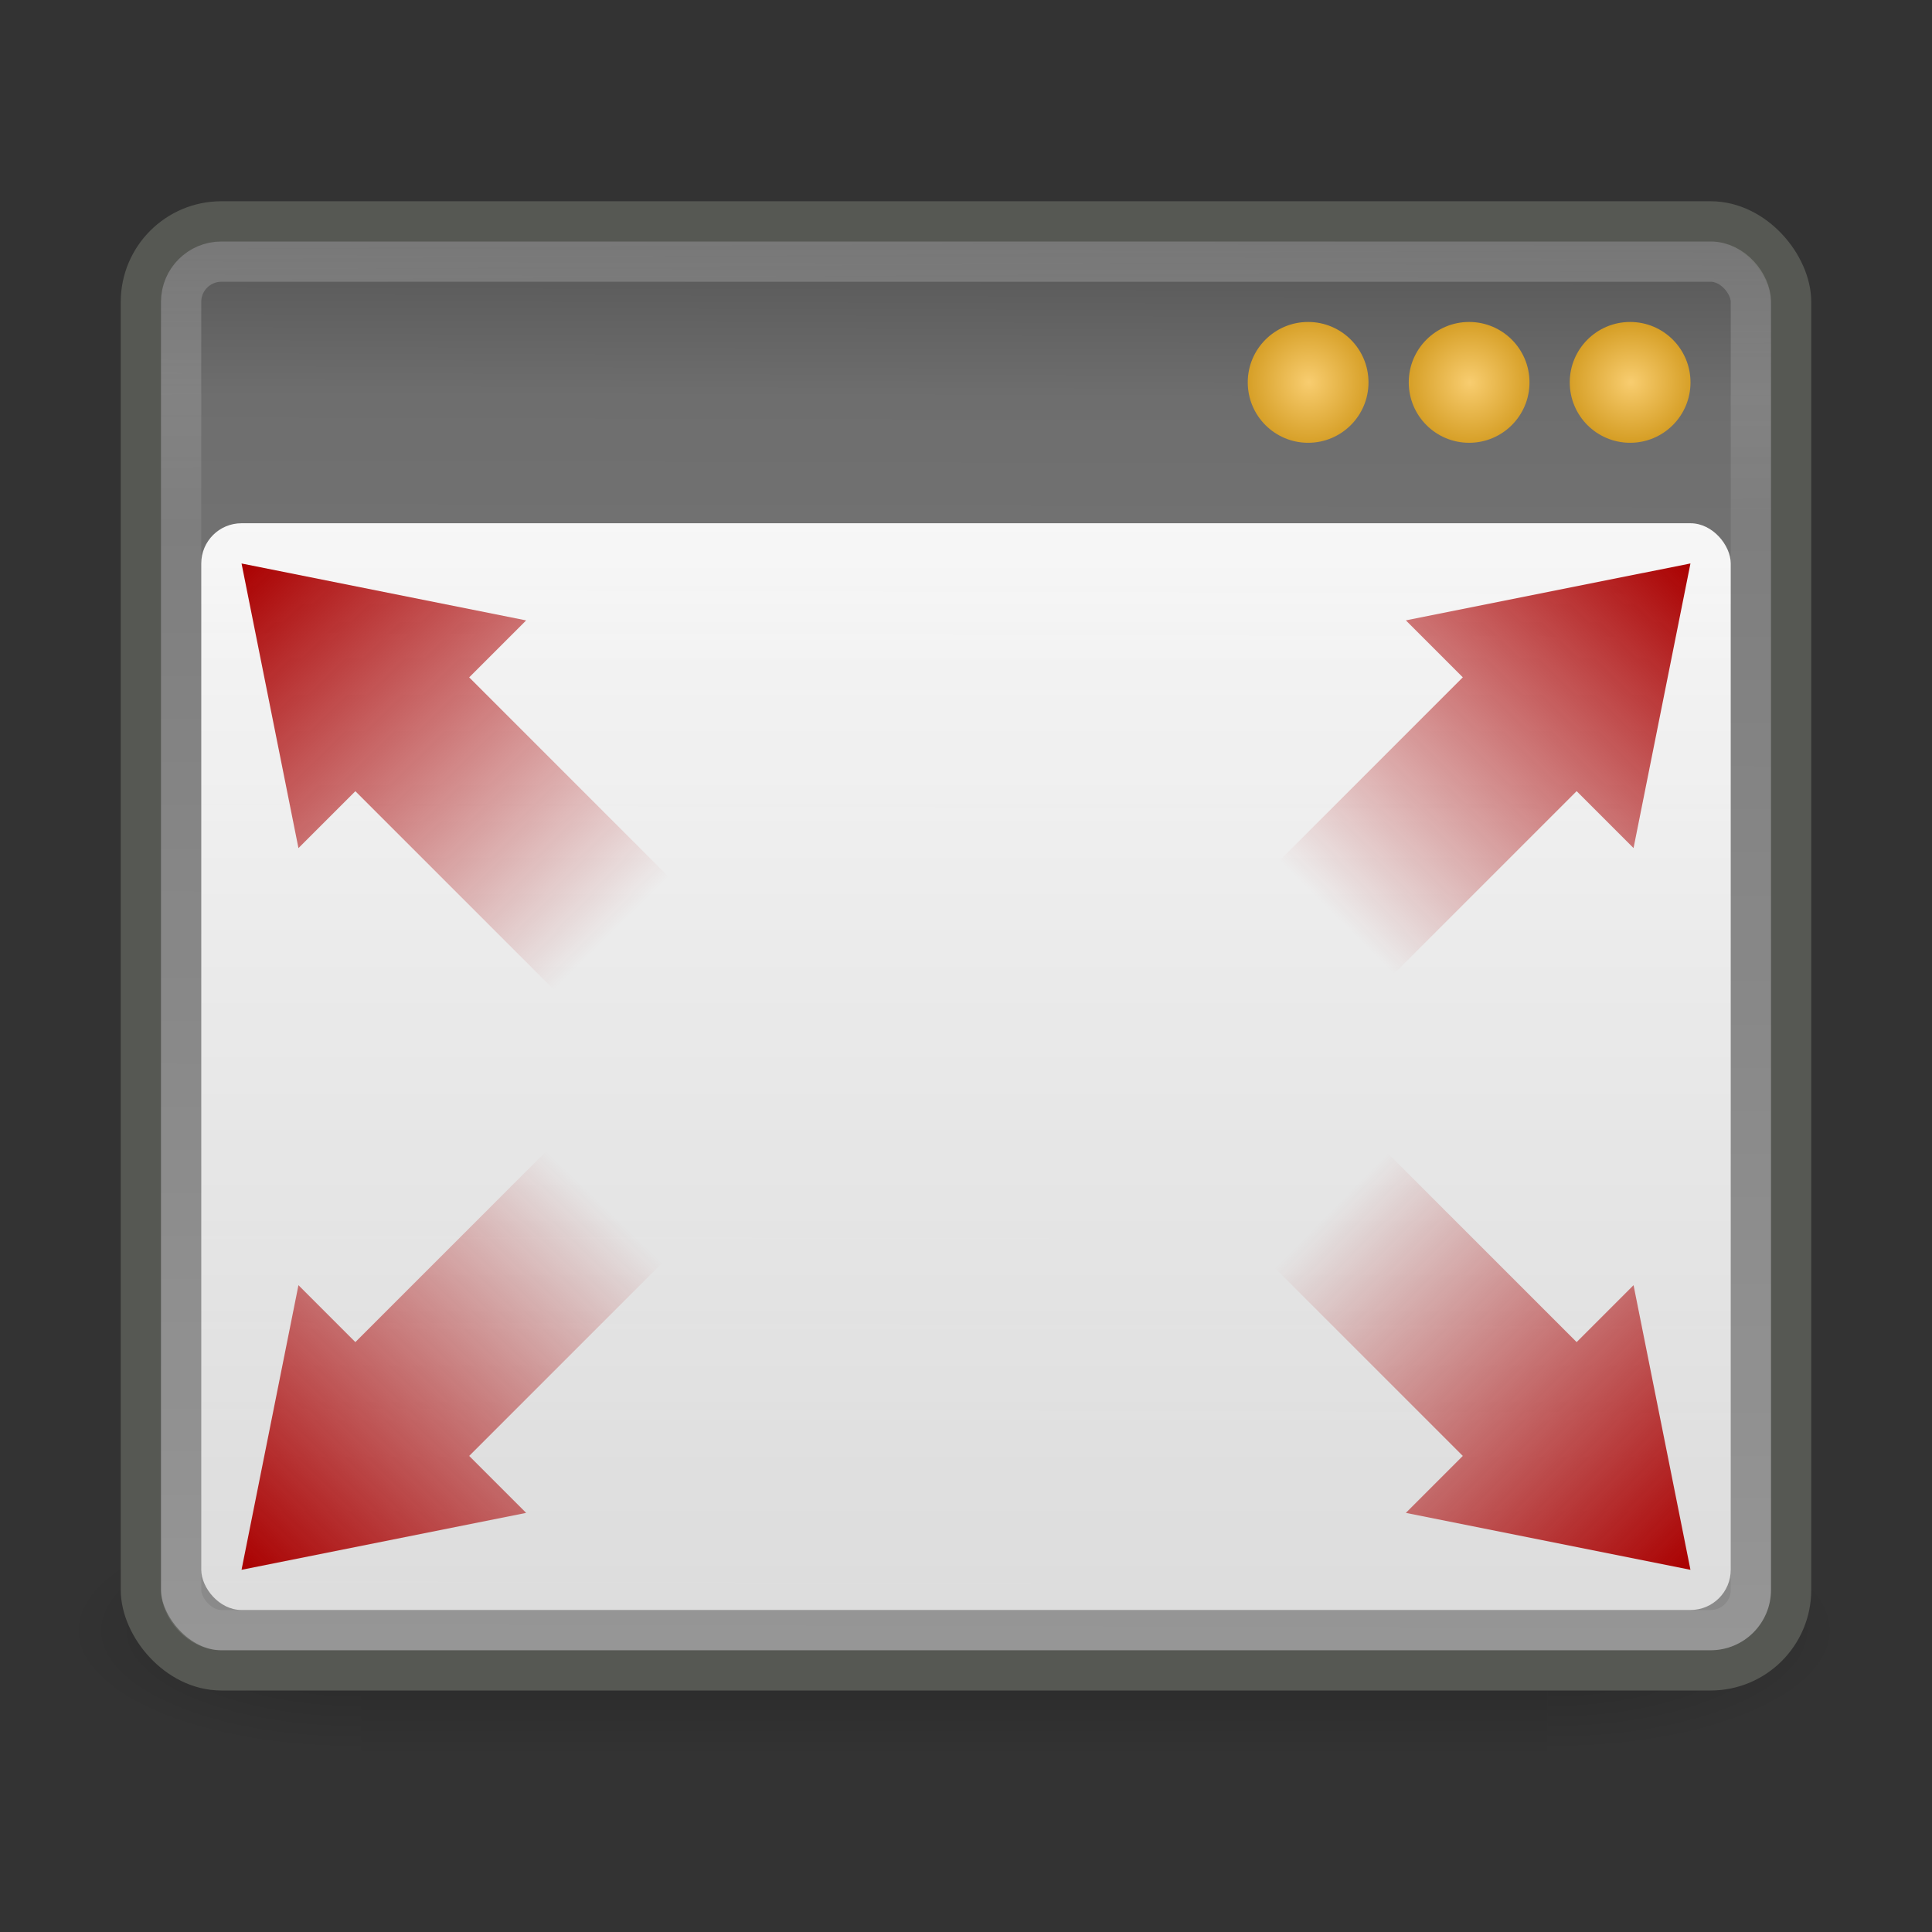 <?xml version="1.0" encoding="UTF-8"?>
<!-- Created with Inkscape (http://www.inkscape.org/) -->
<svg id="svg3082" width="48" height="48" version="1.1" xmlns="http://www.w3.org/2000/svg" xmlns:xlink="http://www.w3.org/1999/xlink">
 <rect width="100%" height="100%" fill="#333333" stroke="none"/>
 <defs id="defs3084">
  <linearGradient id="linearGradient5060">
   <stop id="stop5062" offset="0"/>
   <stop id="stop5064" style="stop-opacity:0" offset="1"/>
  </linearGradient>
  <linearGradient id="linearGradient6388">
   <stop id="stop6390" style="stop-color:#a00" offset="0"/>
   <stop id="stop6392" style="stop-color:#a00;stop-opacity:0" offset="1"/>
  </linearGradient>
  <linearGradient id="linearGradient4168">
   <stop id="stop4170" style="stop-color:#f8cd70" offset="0"/>
   <stop id="stop4172" style="stop-color:#cc9110" offset="1"/>
  </linearGradient>
  <linearGradient id="linearGradient5527" x1="6" x2="14.839" y1="39" y2="29.808" gradientUnits="userSpaceOnUse" xlink:href="#linearGradient6388"/>
  <linearGradient id="linearGradient5530" x1="42" x2="32.984" y1="39" y2="30.161" gradientUnits="userSpaceOnUse" xlink:href="#linearGradient6388"/>
  <linearGradient id="linearGradient5533" x1="6" x2="15.104" y1="14" y2="23.281" gradientUnits="userSpaceOnUse" xlink:href="#linearGradient6388"/>
  <linearGradient id="linearGradient5536" x1="42" x2="33.25" y1="14" y2="22.839" gradientUnits="userSpaceOnUse" xlink:href="#linearGradient6388"/>
  <radialGradient id="radialGradient5539" cx="40.128" cy="9.966" r="1.061" gradientTransform="matrix(1.873 2.2105e-6 -2.2597e-6 1.914 -42.642 -9.578)" gradientUnits="userSpaceOnUse" xlink:href="#linearGradient4168"/>
  <radialGradient id="radialGradient5542" cx="40.128" cy="9.966" r="1.061" gradientTransform="matrix(1.873 2.2597e-6 -2.2597e-6 1.873 -38.642 -9.162)" gradientUnits="userSpaceOnUse" xlink:href="#linearGradient4168"/>
  <radialGradient id="radialGradient5545" cx="40.128" cy="9.966" r="1.061" gradientTransform="matrix(1.873 -1.5978e-7 1.5267e-7 1.789 -34.642 -8.332)" gradientUnits="userSpaceOnUse" xlink:href="#linearGradient4168"/>
  <linearGradient id="linearGradient5548" x1="24" x2="24" y1="13" y2="40" gradientUnits="userSpaceOnUse">
   <stop id="stop6459" style="stop-color:#fff;stop-opacity:.941" offset="0"/>
   <stop id="stop6461" style="stop-color:#fff;stop-opacity:.706" offset="1"/>
  </linearGradient>
  <linearGradient id="linearGradient5551" x1="16.034" x2="16.075" y1="9.073" y2="15.044" gradientTransform="matrix(1.258 0 0 1.172 -7.452 -4.638)" gradientUnits="userSpaceOnUse">
   <stop id="stop3692" style="stop-color:#fff" offset="0"/>
   <stop id="stop3694" style="stop-color:#fff;stop-opacity:.469" offset="1"/>
  </linearGradient>
  <linearGradient id="linearGradient5554" x1="21.866" x2="21.78" y1="8.576" y2="39.924" gradientTransform="matrix(1.242 0 0 1.18 -7.061 -5.123)" gradientUnits="userSpaceOnUse">
   <stop id="stop2783" style="stop-color:#505050" offset="0"/>
   <stop id="stop6301" style="stop-color:#6e6e6e" offset=".132"/>
   <stop id="stop2785" style="stop-color:#8c8c8c" offset="1"/>
  </linearGradient>
  <linearGradient id="linearGradient6658" x1="302.86" x2="302.86" y1="366.65" y2="609.51" gradientTransform="matrix(2.774 0 0 1.97 -1892.2 -872.89)" gradientUnits="userSpaceOnUse">
   <stop id="stop5050" style="stop-opacity:0" offset="0"/>
   <stop id="stop5056" offset=".5"/>
   <stop id="stop5052" style="stop-opacity:0" offset="1"/>
  </linearGradient>
  <radialGradient id="radialGradient6660" cx="605.71" cy="486.65" r="117.14" gradientTransform="matrix(2.774 0 0 1.97 -1891.6 -872.89)" gradientUnits="userSpaceOnUse" xlink:href="#linearGradient5060"/>
  <radialGradient id="radialGradient6662" cx="605.71" cy="486.65" r="117.14" gradientTransform="matrix(-2.774 0 0 1.97 112.76 -872.89)" gradientUnits="userSpaceOnUse" xlink:href="#linearGradient5060"/>
 </defs>
 <g id="g6664">
  <g id="g5022" transform="matrix(.022 0 0 .013 43.274 39.39)" style="opacity:.587">
   <rect id="rect4173" x="-1559.3" y="-150.7" width="1339.6" height="478.36" style="fill:url(#linearGradient6658);opacity:.402"/>
   <path id="path5058" d="m-219.62-150.68v478.33c142.87 0.9 345.4-107.17 345.4-239.2 0-132.03-159.44-239.13-345.4-239.13z" style="fill:url(#radialGradient6660);opacity:.402"/>
   <path id="path5018" d="m-1559.3-150.68v478.33c-142.87 0.9-345.4-107.17-345.4-239.2 0-132.03 159.44-239.13 345.4-239.13z" style="fill:url(#radialGradient6662);opacity:.402"/>
  </g>
  <rect id="rect1887" x="3.5" y="5.5" width="41" height="36" rx="2" ry="2" style="fill:url(#linearGradient5554);stroke-width:1;stroke:#565853"/>
  <rect id="rect2779" x="4.5" y="6.5" width="39" height="34" rx="1" ry="1" style="fill:none;opacity:.2;stroke-width:1;stroke:url(#linearGradient5551)"/>
  <rect id="rect6287" x="5" y="13" width="38" height="27" rx="1" ry="1" style="fill:url(#linearGradient5548)"/>
  <path id="path6289" d="m42 9.5c3.59e-4 0.829-0.671 1.501-1.5 1.501s-1.5-0.672-1.5-1.501c-3.59e-4 -0.829 0.671-1.501 1.5-1.501s1.5 0.672 1.5 1.501z" style="fill:url(#radialGradient5545)"/>
  <path id="path6291" d="m38 9.5c3.59e-4 0.829-0.671 1.501-1.5 1.501s-1.5-0.672-1.5-1.501c-3.59e-4 -0.829 0.671-1.501 1.5-1.501s1.5 0.672 1.5 1.501z" style="fill:url(#radialGradient5542)"/>
  <path id="path6293" d="m34 9.5c3.59e-4 0.829-0.671 1.501-1.5 1.501s-1.5-0.672-1.5-1.501c-3.59e-4 -0.829 0.671-1.501 1.5-1.501s1.5 0.672 1.5 1.501z" style="fill:url(#radialGradient5539)"/>
  <path id="rect5590" d="m34.929 15.414 1.414 1.414-4.95 4.95 2.828 2.828 4.95-4.95 1.414 1.414 1.414-7.071-7.071 1.414z" style="fill:url(#linearGradient5536)"/>
  <path id="path6366" d="m13.071 15.415-1.414 1.414 4.95 4.95-2.828 2.828-4.95-4.95-1.414 1.414-1.414-7.071 7.071 1.414z" style="fill:url(#linearGradient5533)"/>
  <path id="path6368" d="m34.929 37.586 1.414-1.414-4.95-4.95 2.828-2.828 4.95 4.95 1.414-1.414 1.414 7.071-7.071-1.414z" style="fill:url(#linearGradient5530)"/>
  <path id="path6370" d="m13.071 37.586-1.414-1.414 4.95-4.95-2.828-2.828-4.95 4.95-1.414-1.414-1.414 7.071 7.071-1.414z" style="fill:url(#linearGradient5527)"/>
 </g>
</svg>
